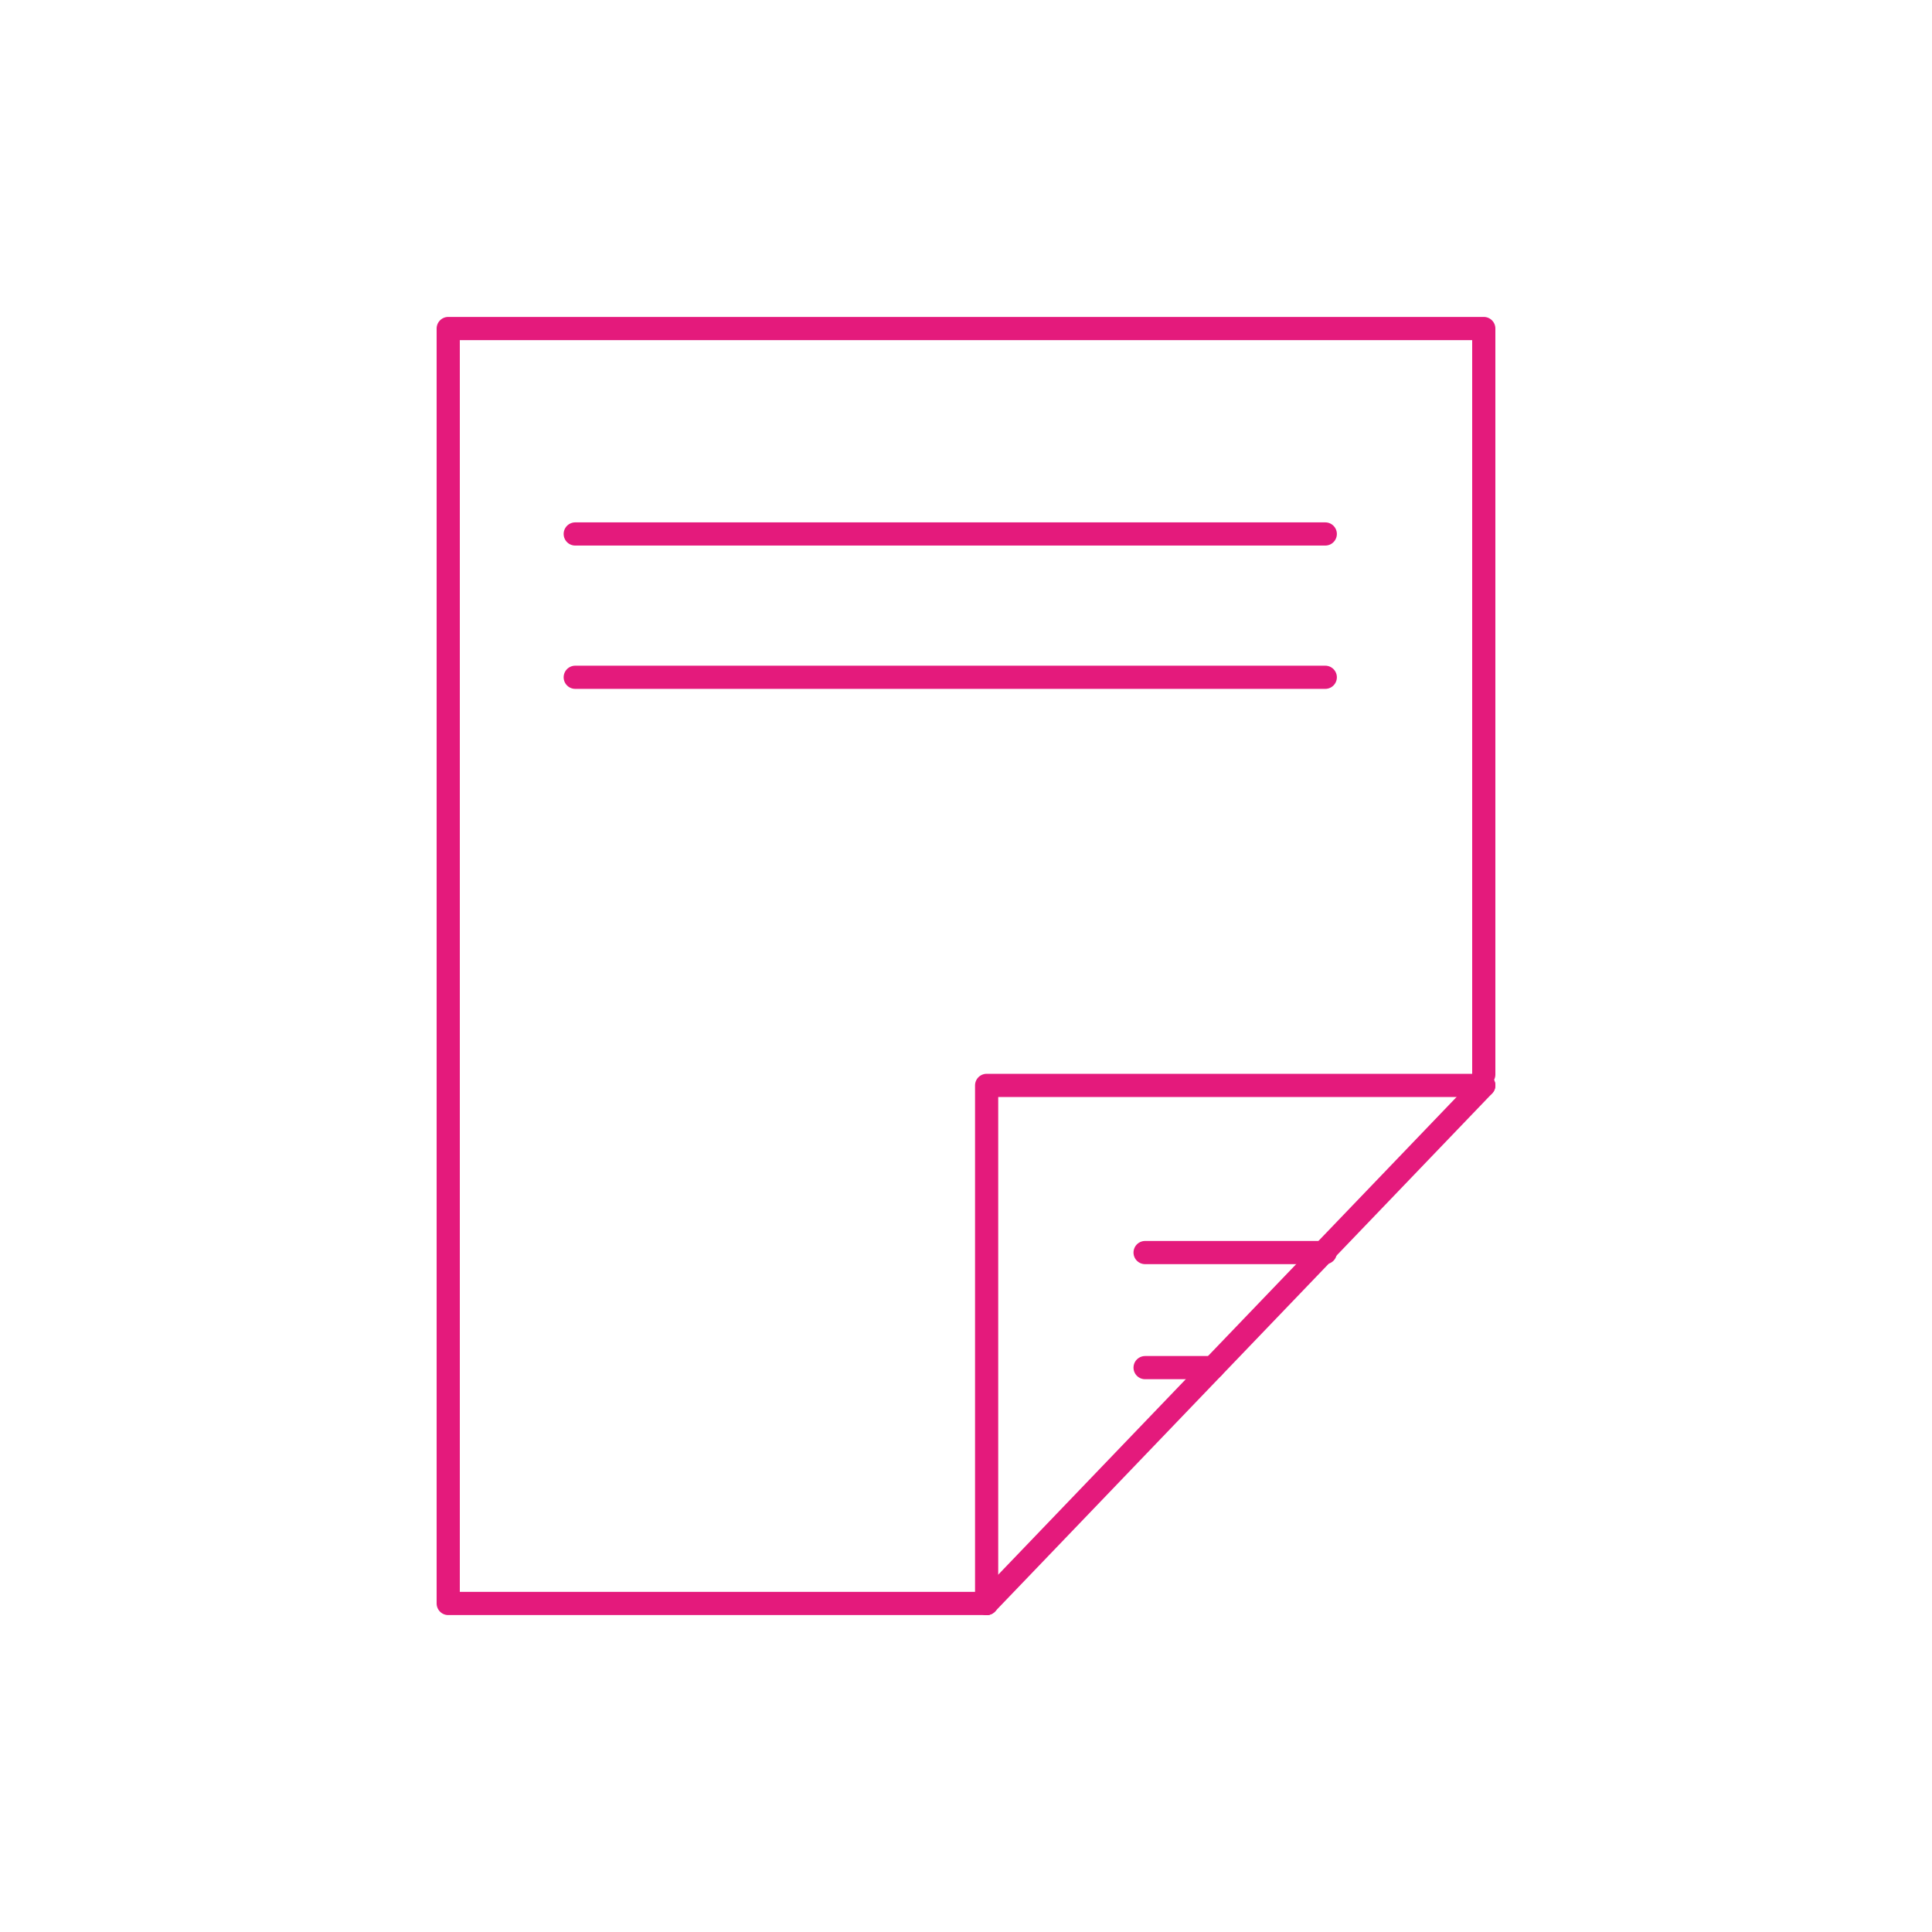 <?xml version="1.0" encoding="UTF-8"?>
<svg xmlns="http://www.w3.org/2000/svg" id="Calque_1" data-name="Calque 1" viewBox="0 0 500 500">
  <polyline points="255.34 414.98 116 414.98 116 85.02 384 85.02 384 278.09" style="fill: none; stroke: #e41a7c; stroke-linecap: round; stroke-linejoin: round; stroke-width: 6px;"></polyline>
  <polyline points="255.34 414.98 255.34 280.9 384 280.9" style="fill: none; stroke: #e41a7c; stroke-linecap: round; stroke-linejoin: round; stroke-width: 6px;"></polyline>
  <line x1="384" y1="280.9" x2="255.34" y2="414.98" style="fill: none; stroke: #e41a7c; stroke-linecap: round; stroke-linejoin: round; stroke-width: 6px;"></line>
  <line x1="296.35" y1="324.16" x2="342.98" y2="324.16" style="fill: none; stroke: #e41a7c; stroke-linecap: round; stroke-linejoin: round; stroke-width: 6px;"></line>
  <line x1="296.35" y1="353.94" x2="313.91" y2="353.94" style="fill: none; stroke: #e41a7c; stroke-linecap: round; stroke-linejoin: round; stroke-width: 6px;"></line>
  <line x1="148.87" y1="138.19" x2="342.98" y2="138.19" style="fill: none; stroke: #e41a7c; stroke-linecap: round; stroke-linejoin: round; stroke-width: 6px;"></line>
  <line x1="148.87" y1="175.28" x2="342.98" y2="175.28" style="fill: none; stroke: #e41a7c; stroke-linecap: round; stroke-linejoin: round; stroke-width: 6px;"></line>
</svg>
